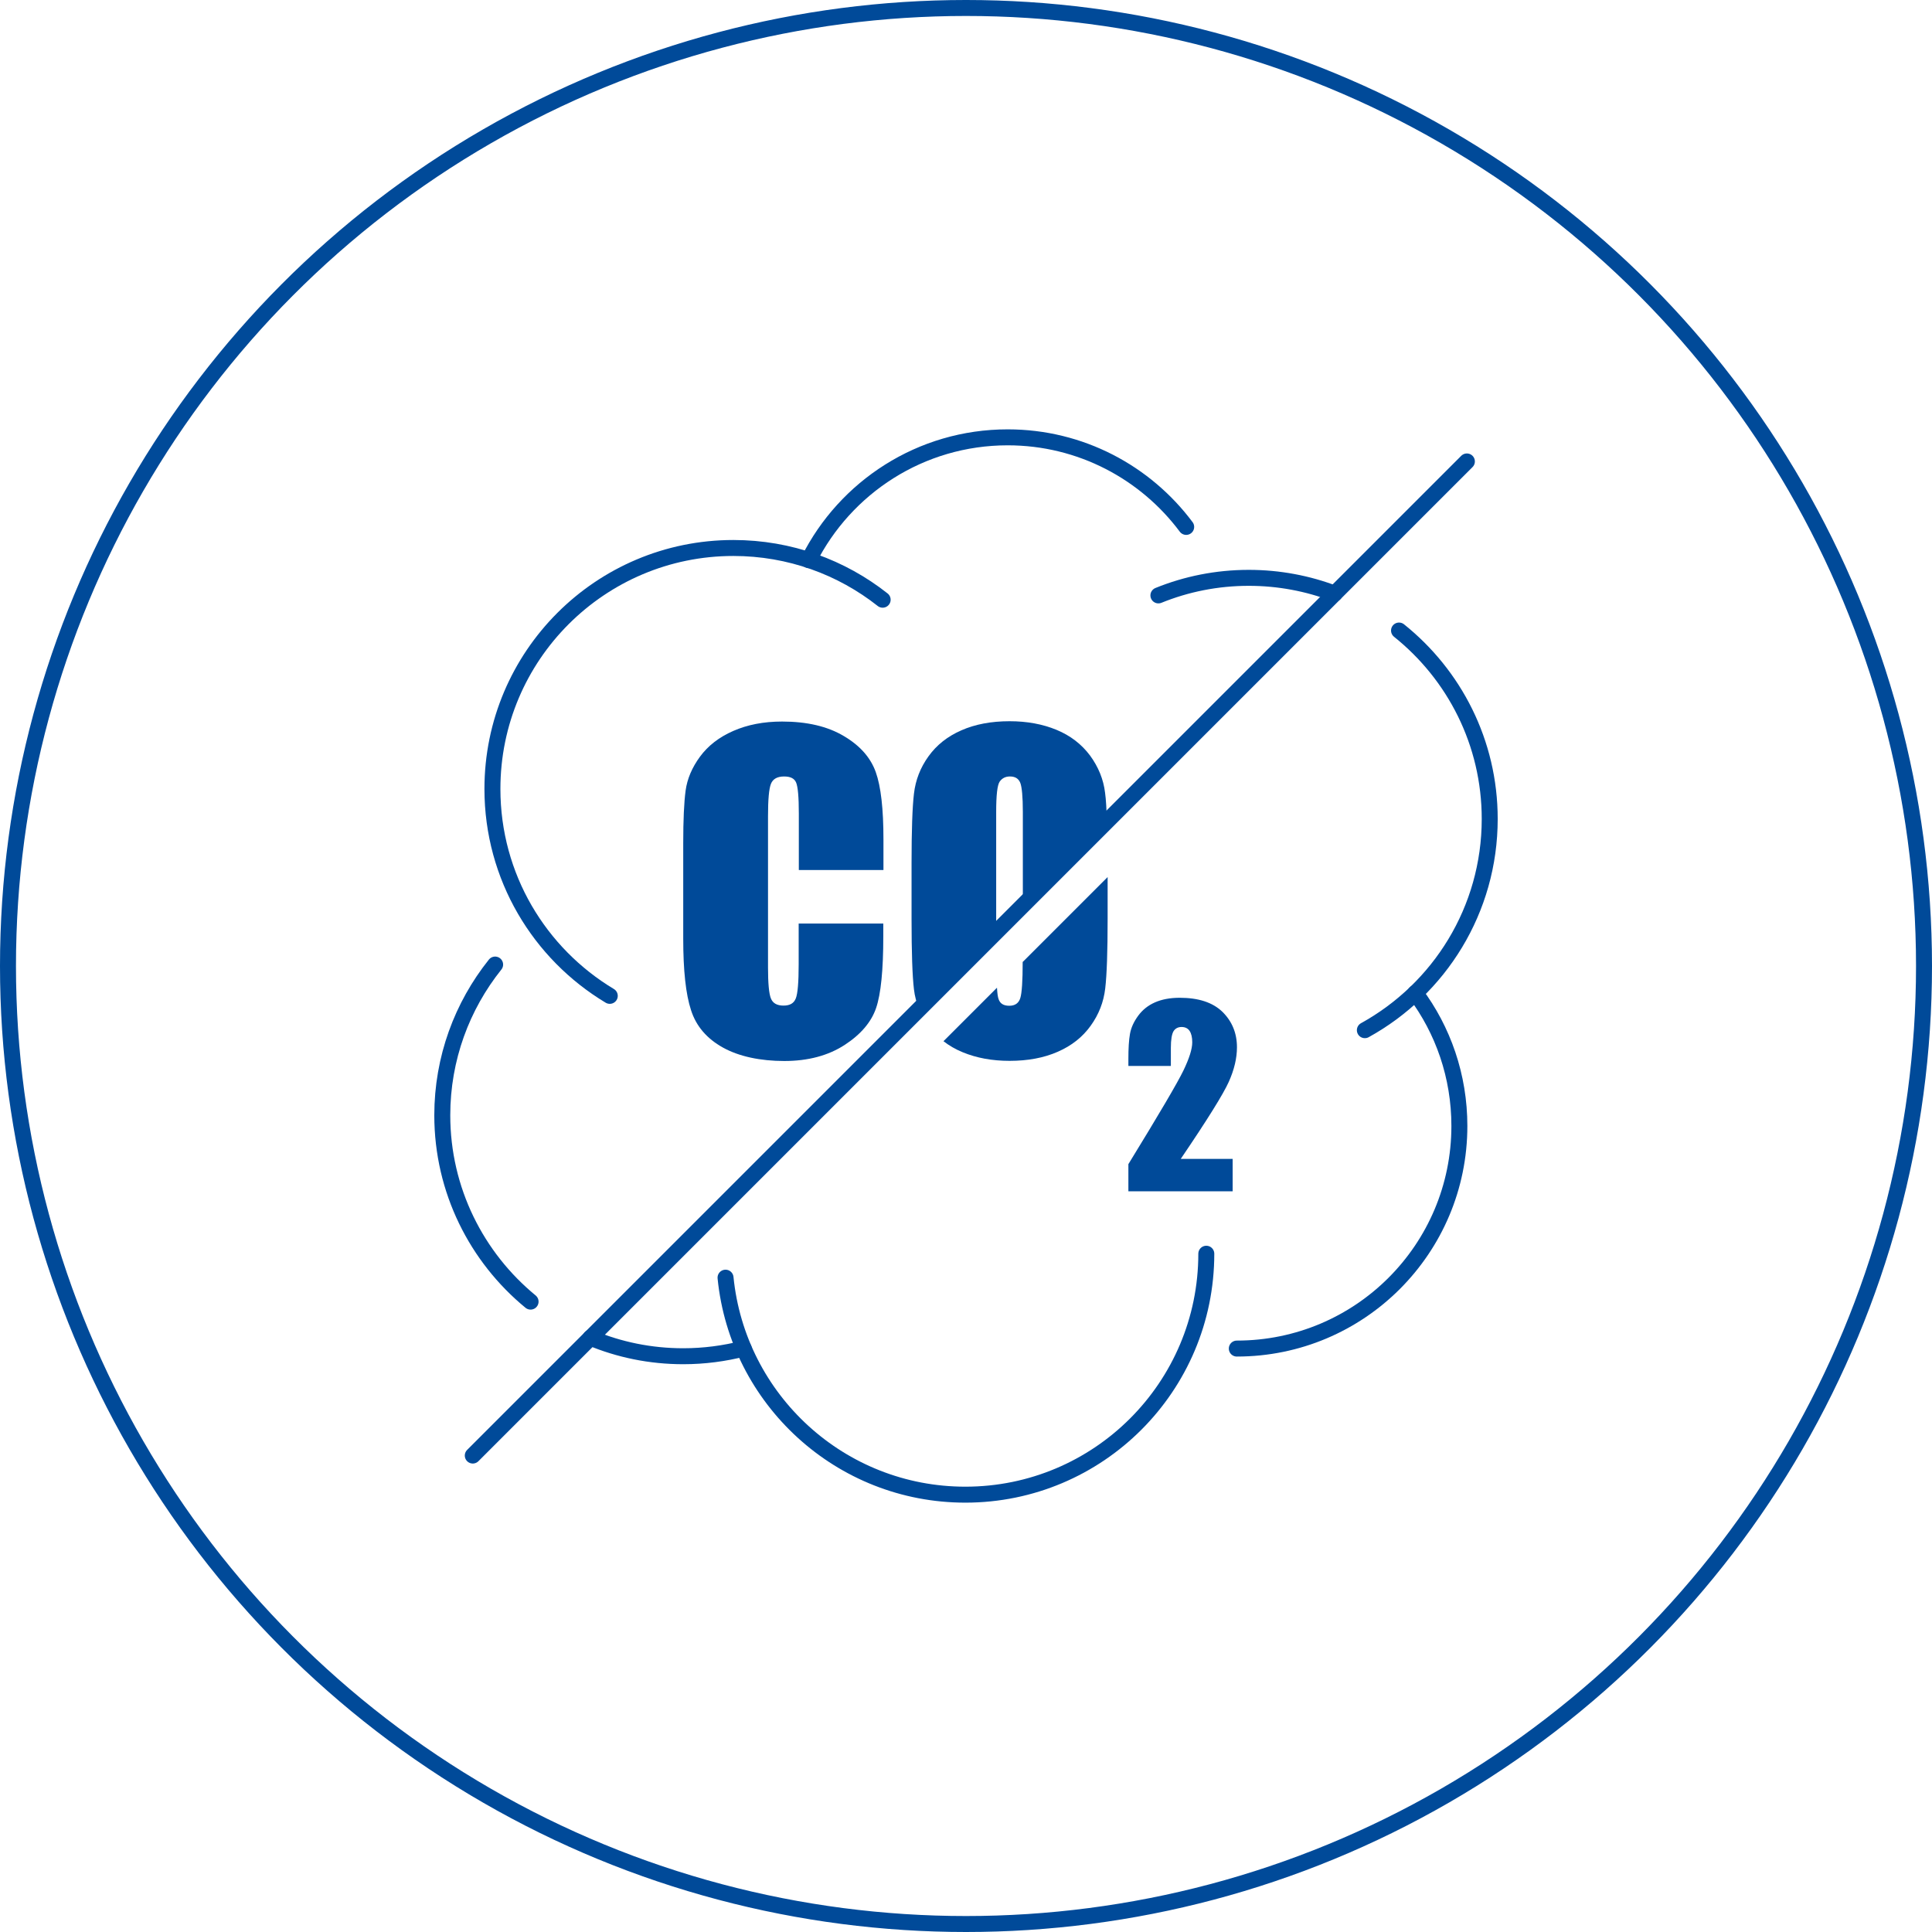 <?xml version="1.0" encoding="UTF-8"?><svg id="b" xmlns="http://www.w3.org/2000/svg" viewBox="0 0 121 121"><g id="c"><circle cx="60.5" cy="60.5" r="60" fill="none" stroke="#004a99" stroke-miterlimit="10"/><line x1="29.61" y1="91.16" x2="91.87" y2="28.9" fill="none" stroke="#004a99" stroke-linecap="round" stroke-linejoin="round"/><path d="M38.19,62.37c-4.4-2.64-7.35-7.45-7.35-12.96,0-8.34,6.76-15.09,15.09-15.09,3.53,0,6.78,1.21,9.35,3.24" fill="none" stroke="#004a99" stroke-linecap="round" stroke-linejoin="round"/><path d="M87.62,39.49c3.46,2.77,5.68,7.02,5.68,11.8,0,5.7-3.16,10.66-7.82,13.23" fill="none" stroke="#004a99" stroke-linecap="round" stroke-linejoin="round"/><path d="M75.55,78.52c0,8.34-6.76,15.09-15.09,15.09-7.83,0-14.26-5.96-15.02-13.59" fill="none" stroke="#004a99" stroke-linecap="round" stroke-linejoin="round"/><path d="M33.23,81.52c-3.37-2.77-5.53-6.97-5.53-11.67,0-3.57,1.24-6.85,3.31-9.44" fill="none" stroke="#004a99" stroke-linecap="round" stroke-linejoin="round"/><path d="M46.58,84.46c-1.21.31-2.48.48-3.79.48-2.06,0-4.02-.41-5.81-1.16" fill="none" stroke="#004a99" stroke-linecap="round" stroke-linejoin="round"/><path d="M50.65,35.08c2.29-4.56,7.01-7.69,12.46-7.69,4.58,0,8.64,2.21,11.18,5.61" fill="none" stroke="#004a99" stroke-linecap="round" stroke-linejoin="round"/><path d="M88.64,62.19c1.74,2.32,2.76,5.21,2.76,8.33,0,7.7-6.24,13.94-13.94,13.94" fill="none" stroke="#004a99" stroke-linecap="round" stroke-linejoin="round"/><path d="M72.55,37.29c1.75-.71,3.66-1.1,5.66-1.1,1.89,0,3.71.35,5.38.99" fill="none" stroke="#004a99" stroke-linecap="round" stroke-linejoin="round"/><path d="M55.33,54.49h-5.3v-3.55c0-1.03-.06-1.67-.17-1.93-.11-.26-.36-.38-.75-.38-.44,0-.71.16-.83.47-.12.31-.18.98-.18,2.02v9.47c0,.99.06,1.64.18,1.94s.38.45.79.45.65-.15.77-.45c.12-.3.18-1.01.18-2.13v-2.56h5.3v.8c0,2.11-.15,3.61-.45,4.49-.3.88-.96,1.66-1.98,2.32-1.02.66-2.28,1-3.77,1s-2.83-.28-3.84-.84c-1.01-.56-1.68-1.34-2-2.34-.33-1-.49-2.49-.49-4.49v-5.96c0-1.47.05-2.57.15-3.31.1-.73.4-1.44.9-2.12.5-.68,1.19-1.22,2.08-1.61.89-.39,1.9-.59,3.06-.59,1.56,0,2.85.3,3.87.91,1.02.6,1.68,1.36,2,2.26.32.9.48,2.3.48,4.21v1.94Z" fill="#004a99" stroke-width="0"/><path d="M77.2,72.58v2.03h-6.53v-1.7c1.94-3.16,3.09-5.12,3.45-5.87.36-.75.55-1.34.55-1.76,0-.32-.06-.56-.17-.72-.11-.16-.28-.24-.5-.24s-.39.09-.5.26c-.11.18-.17.53-.17,1.05v1.13h-2.66v-.43c0-.67.03-1.19.1-1.58s.24-.76.51-1.13c.27-.37.62-.65,1.05-.84s.95-.29,1.55-.29c1.18,0,2.07.29,2.68.88.6.59.91,1.33.91,2.22,0,.68-.17,1.4-.51,2.16-.34.76-1.34,2.37-3.01,4.83h3.25Z" fill="#004a99" stroke-width="0"/><path d="M64.05,60.24c0,1.2-.05,1.95-.15,2.27-.1.32-.33.48-.69.48s-.58-.14-.67-.42c-.05-.13-.08-.37-.1-.71l-3.35,3.35c.36.28.76.51,1.2.69.87.36,1.85.54,2.94.54,1.15,0,2.16-.19,3.02-.57.87-.38,1.55-.92,2.06-1.63.51-.71.81-1.48.91-2.34.1-.85.15-2.3.15-4.35v-2.62l-5.3,5.3Z" fill="#004a99" stroke-width="0"/><path d="M62.39,50.85c0-1.05.07-1.68.22-1.9.15-.21.36-.32.64-.32.33,0,.54.13.65.4.1.26.16.87.16,1.82v5.86l5.27-5.27c-.03-.76-.06-1.36-.12-1.79-.1-.84-.42-1.62-.94-2.33-.53-.71-1.23-1.25-2.1-1.61-.87-.36-1.85-.54-2.94-.54-1.15,0-2.16.19-3.02.57-.87.38-1.55.92-2.06,1.63-.51.71-.81,1.48-.91,2.34-.1.85-.15,2.3-.15,4.35v3.49c0,2.1.05,3.57.15,4.41.05.43.16.84.32,1.24l4.83-4.83v-7.52Z" fill="#004a99" stroke-width="0"/></g></svg>